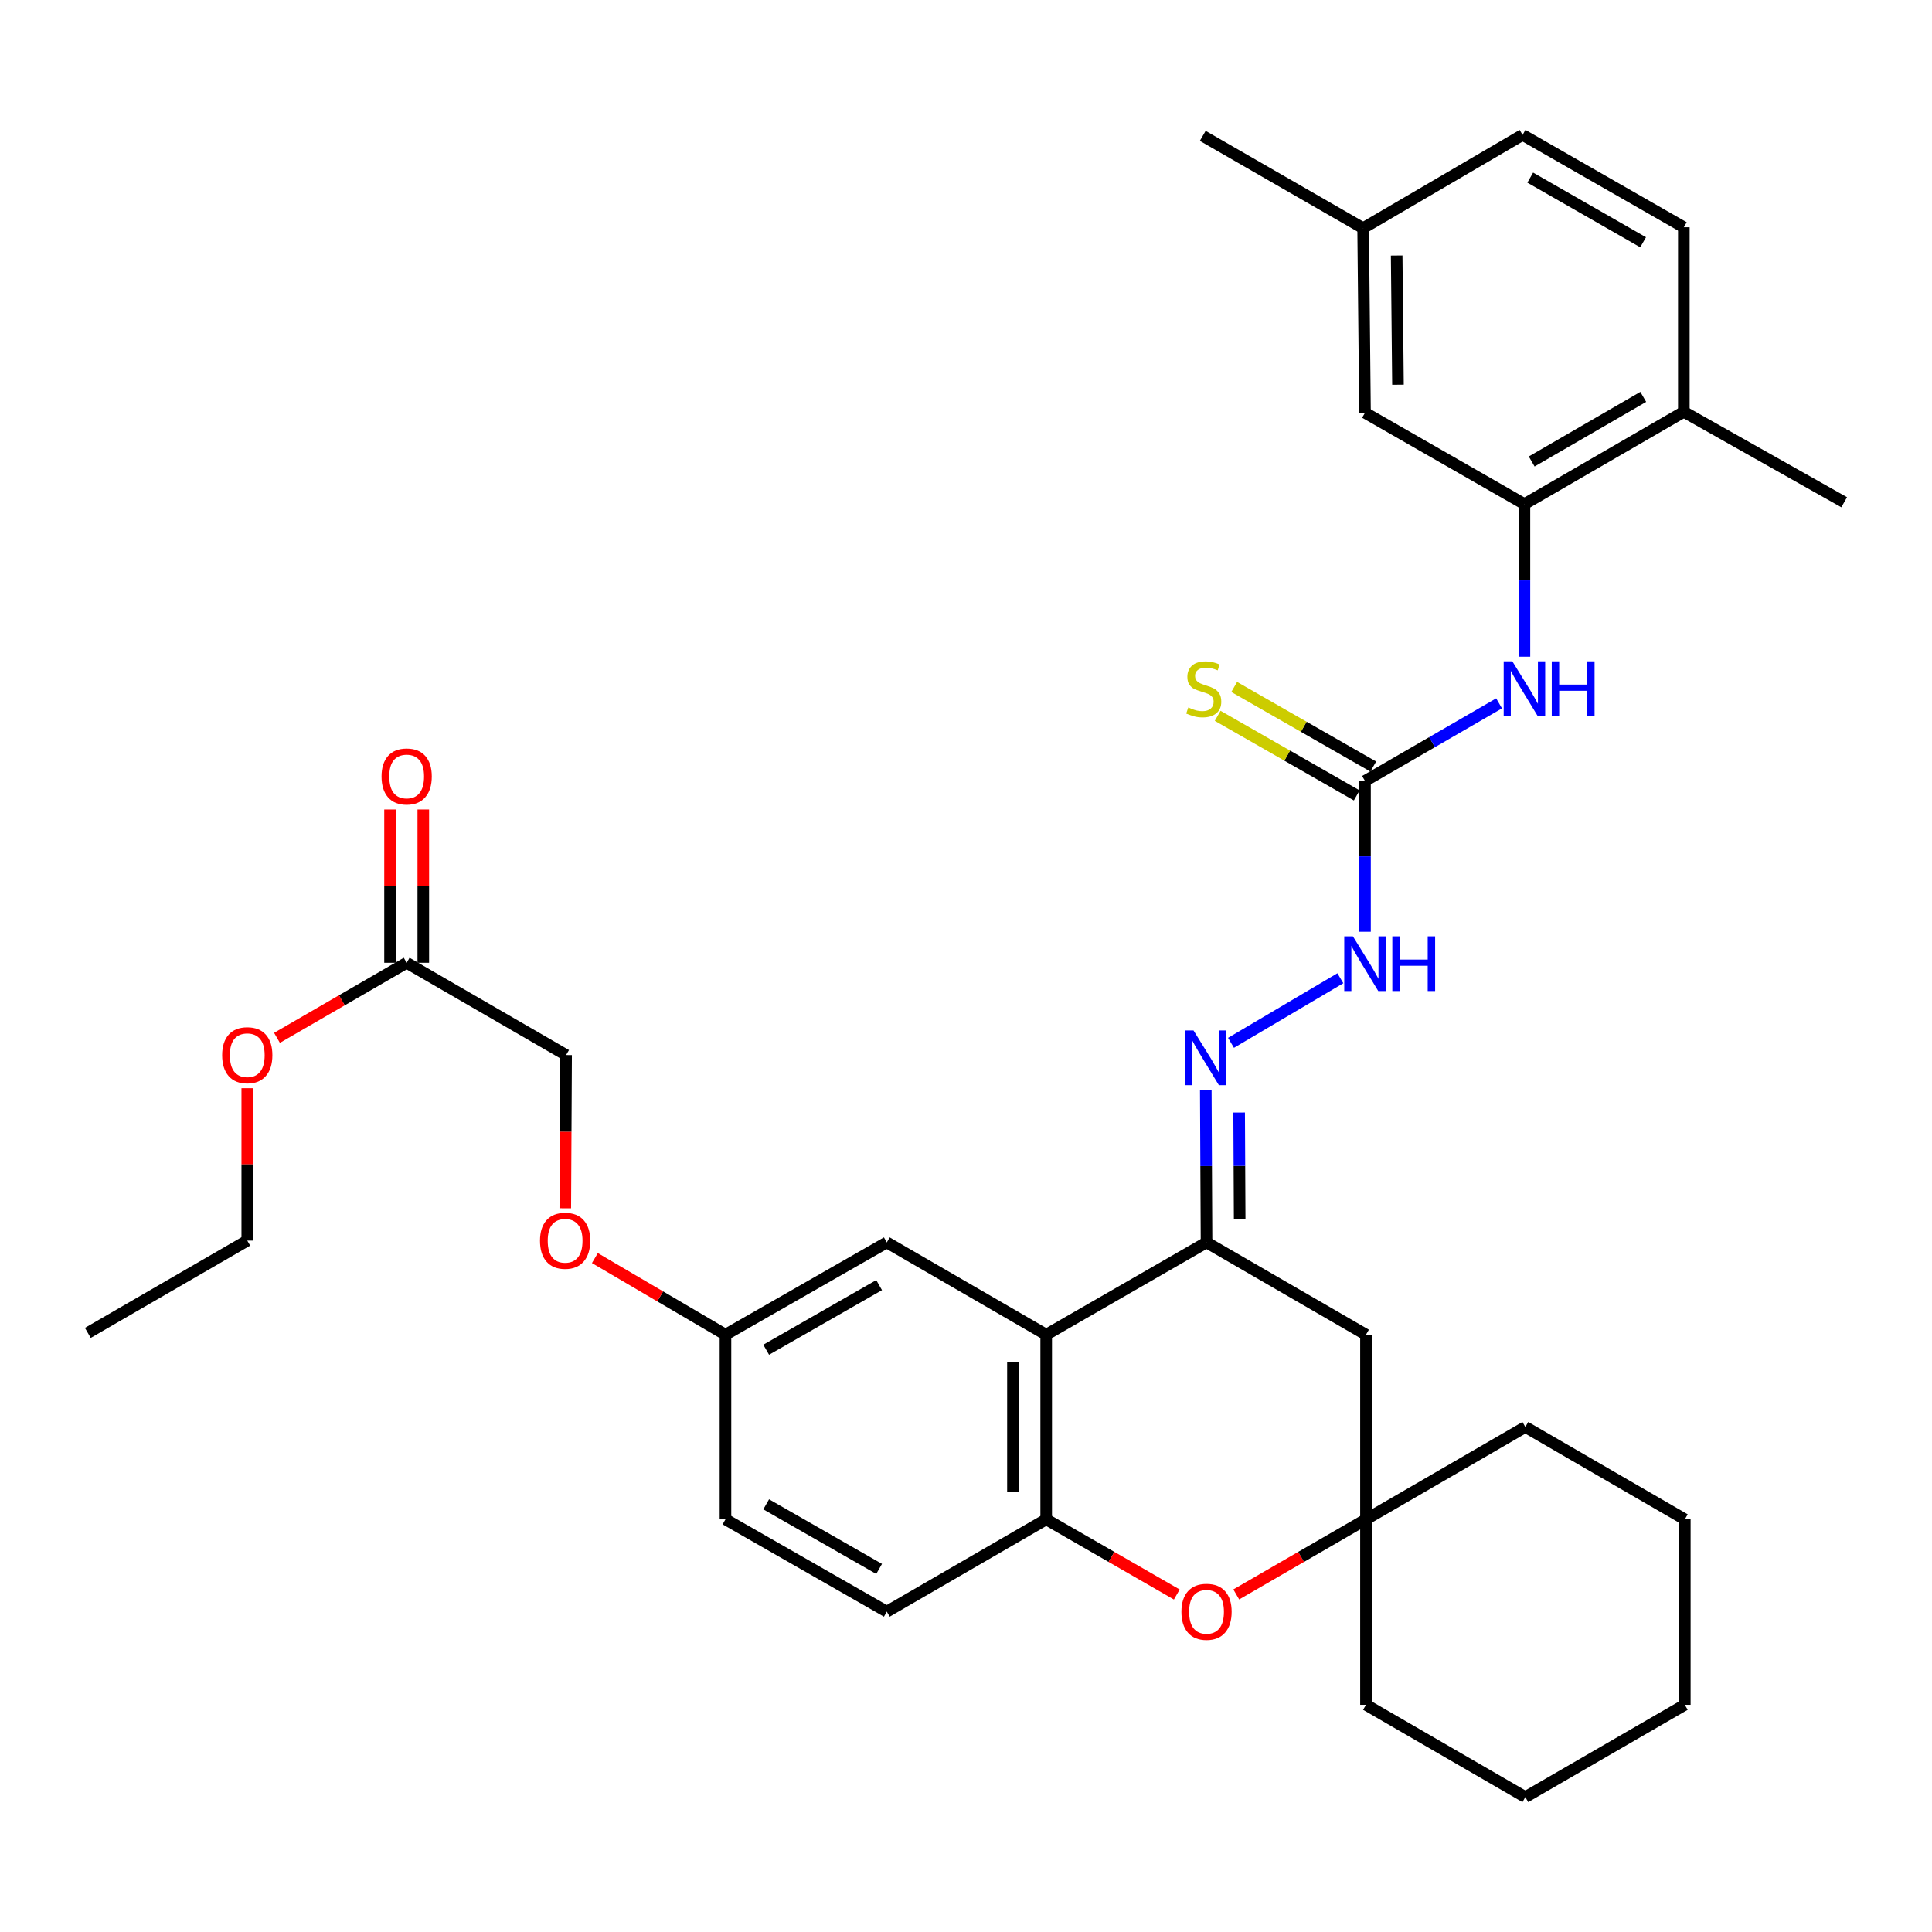 <?xml version='1.0' encoding='iso-8859-1'?>
<svg version='1.1' baseProfile='full'
              xmlns='http://www.w3.org/2000/svg'
                      xmlns:rdkit='http://www.rdkit.org/xml'
                      xmlns:xlink='http://www.w3.org/1999/xlink'
                  xml:space='preserve'
width='1000px' height='1000px' viewBox='0 0 1000 1000'>
<!-- END OF HEADER -->
<rect style='opacity:1.0;fill:#FFFFFF;stroke:none' width='1000' height='1000' x='0' y='0'> </rect>
<path class='bond-0' d='M 541.509,690.841 L 624.499,643.069' style='fill:none;fill-rule:evenodd;stroke:#000000;stroke-width:6px;stroke-linecap:butt;stroke-linejoin:miter;stroke-opacity:1' />
<path class='bond-1' d='M 541.509,690.841 L 541.509,786.405' style='fill:none;fill-rule:evenodd;stroke:#000000;stroke-width:6px;stroke-linecap:butt;stroke-linejoin:miter;stroke-opacity:1' />
<path class='bond-1' d='M 524.297,705.176 L 524.297,772.07' style='fill:none;fill-rule:evenodd;stroke:#000000;stroke-width:6px;stroke-linecap:butt;stroke-linejoin:miter;stroke-opacity:1' />
<path class='bond-11' d='M 541.509,690.841 L 459.007,643.069' style='fill:none;fill-rule:evenodd;stroke:#000000;stroke-width:6px;stroke-linecap:butt;stroke-linejoin:miter;stroke-opacity:1' />
<path class='bond-4' d='M 624.499,643.069 L 624.305,603.571' style='fill:none;fill-rule:evenodd;stroke:#000000;stroke-width:6px;stroke-linecap:butt;stroke-linejoin:miter;stroke-opacity:1' />
<path class='bond-4' d='M 624.305,603.571 L 624.112,564.072' style='fill:none;fill-rule:evenodd;stroke:#0000FF;stroke-width:6px;stroke-linecap:butt;stroke-linejoin:miter;stroke-opacity:1' />
<path class='bond-4' d='M 641.652,631.135 L 641.517,603.486' style='fill:none;fill-rule:evenodd;stroke:#000000;stroke-width:6px;stroke-linecap:butt;stroke-linejoin:miter;stroke-opacity:1' />
<path class='bond-4' d='M 641.517,603.486 L 641.381,575.837' style='fill:none;fill-rule:evenodd;stroke:#0000FF;stroke-width:6px;stroke-linecap:butt;stroke-linejoin:miter;stroke-opacity:1' />
<path class='bond-8' d='M 624.499,643.069 L 707.03,690.841' style='fill:none;fill-rule:evenodd;stroke:#000000;stroke-width:6px;stroke-linecap:butt;stroke-linejoin:miter;stroke-opacity:1' />
<path class='bond-2' d='M 541.509,786.405 L 575.307,805.86' style='fill:none;fill-rule:evenodd;stroke:#000000;stroke-width:6px;stroke-linecap:butt;stroke-linejoin:miter;stroke-opacity:1' />
<path class='bond-2' d='M 575.307,805.86 L 609.105,825.316' style='fill:none;fill-rule:evenodd;stroke:#FF0000;stroke-width:6px;stroke-linecap:butt;stroke-linejoin:miter;stroke-opacity:1' />
<path class='bond-15' d='M 541.509,786.405 L 459.007,834.177' style='fill:none;fill-rule:evenodd;stroke:#000000;stroke-width:6px;stroke-linecap:butt;stroke-linejoin:miter;stroke-opacity:1' />
<path class='bond-7' d='M 639.883,825.272 L 673.456,805.839' style='fill:none;fill-rule:evenodd;stroke:#FF0000;stroke-width:6px;stroke-linecap:butt;stroke-linejoin:miter;stroke-opacity:1' />
<path class='bond-7' d='M 673.456,805.839 L 707.03,786.405' style='fill:none;fill-rule:evenodd;stroke:#000000;stroke-width:6px;stroke-linecap:butt;stroke-linejoin:miter;stroke-opacity:1' />
<path class='bond-3' d='M 706.523,404.235 L 706.523,443.253' style='fill:none;fill-rule:evenodd;stroke:#000000;stroke-width:6px;stroke-linecap:butt;stroke-linejoin:miter;stroke-opacity:1' />
<path class='bond-3' d='M 706.523,443.253 L 706.523,482.271' style='fill:none;fill-rule:evenodd;stroke:#0000FF;stroke-width:6px;stroke-linecap:butt;stroke-linejoin:miter;stroke-opacity:1' />
<path class='bond-6' d='M 706.523,404.235 L 741.222,384.148' style='fill:none;fill-rule:evenodd;stroke:#000000;stroke-width:6px;stroke-linecap:butt;stroke-linejoin:miter;stroke-opacity:1' />
<path class='bond-6' d='M 741.222,384.148 L 775.92,364.06' style='fill:none;fill-rule:evenodd;stroke:#0000FF;stroke-width:6px;stroke-linecap:butt;stroke-linejoin:miter;stroke-opacity:1' />
<path class='bond-10' d='M 710.798,396.766 L 674.806,376.166' style='fill:none;fill-rule:evenodd;stroke:#000000;stroke-width:6px;stroke-linecap:butt;stroke-linejoin:miter;stroke-opacity:1' />
<path class='bond-10' d='M 674.806,376.166 L 638.814,355.567' style='fill:none;fill-rule:evenodd;stroke:#CCCC00;stroke-width:6px;stroke-linecap:butt;stroke-linejoin:miter;stroke-opacity:1' />
<path class='bond-10' d='M 702.248,411.704 L 666.256,391.105' style='fill:none;fill-rule:evenodd;stroke:#000000;stroke-width:6px;stroke-linecap:butt;stroke-linejoin:miter;stroke-opacity:1' />
<path class='bond-10' d='M 666.256,391.105 L 630.264,370.505' style='fill:none;fill-rule:evenodd;stroke:#CCCC00;stroke-width:6px;stroke-linecap:butt;stroke-linejoin:miter;stroke-opacity:1' />
<path class='bond-9' d='M 637.166,539.765 L 693.769,506.329' style='fill:none;fill-rule:evenodd;stroke:#0000FF;stroke-width:6px;stroke-linecap:butt;stroke-linejoin:miter;stroke-opacity:1' />
<path class='bond-5' d='M 789.044,260.928 L 789.044,300.421' style='fill:none;fill-rule:evenodd;stroke:#000000;stroke-width:6px;stroke-linecap:butt;stroke-linejoin:miter;stroke-opacity:1' />
<path class='bond-5' d='M 789.044,300.421 L 789.044,339.914' style='fill:none;fill-rule:evenodd;stroke:#0000FF;stroke-width:6px;stroke-linecap:butt;stroke-linejoin:miter;stroke-opacity:1' />
<path class='bond-13' d='M 789.044,260.928 L 871.546,213.165' style='fill:none;fill-rule:evenodd;stroke:#000000;stroke-width:6px;stroke-linecap:butt;stroke-linejoin:miter;stroke-opacity:1' />
<path class='bond-13' d='M 792.796,238.867 L 850.547,205.433' style='fill:none;fill-rule:evenodd;stroke:#000000;stroke-width:6px;stroke-linecap:butt;stroke-linejoin:miter;stroke-opacity:1' />
<path class='bond-14' d='M 789.044,260.928 L 706.523,213.633' style='fill:none;fill-rule:evenodd;stroke:#000000;stroke-width:6px;stroke-linecap:butt;stroke-linejoin:miter;stroke-opacity:1' />
<path class='bond-25' d='M 707.03,786.405 L 789.513,738.604' style='fill:none;fill-rule:evenodd;stroke:#000000;stroke-width:6px;stroke-linecap:butt;stroke-linejoin:miter;stroke-opacity:1' />
<path class='bond-26' d='M 707.03,786.405 L 707.03,882.409' style='fill:none;fill-rule:evenodd;stroke:#000000;stroke-width:6px;stroke-linecap:butt;stroke-linejoin:miter;stroke-opacity:1' />
<path class='bond-34' d='M 707.03,786.405 L 707.03,690.841' style='fill:none;fill-rule:evenodd;stroke:#000000;stroke-width:6px;stroke-linecap:butt;stroke-linejoin:miter;stroke-opacity:1' />
<path class='bond-18' d='M 459.007,643.069 L 375.501,690.841' style='fill:none;fill-rule:evenodd;stroke:#000000;stroke-width:6px;stroke-linecap:butt;stroke-linejoin:miter;stroke-opacity:1' />
<path class='bond-18' d='M 455.028,665.174 L 396.574,698.615' style='fill:none;fill-rule:evenodd;stroke:#000000;stroke-width:6px;stroke-linecap:butt;stroke-linejoin:miter;stroke-opacity:1' />
<path class='bond-12' d='M 210.487,498.327 L 293.009,546.089' style='fill:none;fill-rule:evenodd;stroke:#000000;stroke-width:6px;stroke-linecap:butt;stroke-linejoin:miter;stroke-opacity:1' />
<path class='bond-16' d='M 219.093,498.327 L 219.093,458.658' style='fill:none;fill-rule:evenodd;stroke:#000000;stroke-width:6px;stroke-linecap:butt;stroke-linejoin:miter;stroke-opacity:1' />
<path class='bond-16' d='M 219.093,458.658 L 219.093,418.989' style='fill:none;fill-rule:evenodd;stroke:#FF0000;stroke-width:6px;stroke-linecap:butt;stroke-linejoin:miter;stroke-opacity:1' />
<path class='bond-16' d='M 201.881,498.327 L 201.881,458.658' style='fill:none;fill-rule:evenodd;stroke:#000000;stroke-width:6px;stroke-linecap:butt;stroke-linejoin:miter;stroke-opacity:1' />
<path class='bond-16' d='M 201.881,458.658 L 201.881,418.989' style='fill:none;fill-rule:evenodd;stroke:#FF0000;stroke-width:6px;stroke-linecap:butt;stroke-linejoin:miter;stroke-opacity:1' />
<path class='bond-24' d='M 210.487,498.327 L 176.928,517.755' style='fill:none;fill-rule:evenodd;stroke:#000000;stroke-width:6px;stroke-linecap:butt;stroke-linejoin:miter;stroke-opacity:1' />
<path class='bond-24' d='M 176.928,517.755 L 143.369,537.184' style='fill:none;fill-rule:evenodd;stroke:#FF0000;stroke-width:6px;stroke-linecap:butt;stroke-linejoin:miter;stroke-opacity:1' />
<path class='bond-17' d='M 871.546,213.165 L 871.546,117.63' style='fill:none;fill-rule:evenodd;stroke:#000000;stroke-width:6px;stroke-linecap:butt;stroke-linejoin:miter;stroke-opacity:1' />
<path class='bond-27' d='M 871.546,213.165 L 954.545,259.962' style='fill:none;fill-rule:evenodd;stroke:#000000;stroke-width:6px;stroke-linecap:butt;stroke-linejoin:miter;stroke-opacity:1' />
<path class='bond-21' d='M 706.523,213.633 L 705.557,118.098' style='fill:none;fill-rule:evenodd;stroke:#000000;stroke-width:6px;stroke-linecap:butt;stroke-linejoin:miter;stroke-opacity:1' />
<path class='bond-21' d='M 723.589,199.129 L 722.913,132.254' style='fill:none;fill-rule:evenodd;stroke:#000000;stroke-width:6px;stroke-linecap:butt;stroke-linejoin:miter;stroke-opacity:1' />
<path class='bond-35' d='M 459.007,834.177 L 375.501,786.405' style='fill:none;fill-rule:evenodd;stroke:#000000;stroke-width:6px;stroke-linecap:butt;stroke-linejoin:miter;stroke-opacity:1' />
<path class='bond-35' d='M 455.028,812.072 L 396.574,778.631' style='fill:none;fill-rule:evenodd;stroke:#000000;stroke-width:6px;stroke-linecap:butt;stroke-linejoin:miter;stroke-opacity:1' />
<path class='bond-37' d='M 871.546,117.63 L 788.078,69.828' style='fill:none;fill-rule:evenodd;stroke:#000000;stroke-width:6px;stroke-linecap:butt;stroke-linejoin:miter;stroke-opacity:1' />
<path class='bond-37' d='M 850.472,125.395 L 792.045,91.934' style='fill:none;fill-rule:evenodd;stroke:#000000;stroke-width:6px;stroke-linecap:butt;stroke-linejoin:miter;stroke-opacity:1' />
<path class='bond-19' d='M 375.501,690.841 L 341.704,671.007' style='fill:none;fill-rule:evenodd;stroke:#000000;stroke-width:6px;stroke-linecap:butt;stroke-linejoin:miter;stroke-opacity:1' />
<path class='bond-19' d='M 341.704,671.007 L 307.908,651.173' style='fill:none;fill-rule:evenodd;stroke:#FF0000;stroke-width:6px;stroke-linecap:butt;stroke-linejoin:miter;stroke-opacity:1' />
<path class='bond-22' d='M 375.501,690.841 L 375.501,786.405' style='fill:none;fill-rule:evenodd;stroke:#000000;stroke-width:6px;stroke-linecap:butt;stroke-linejoin:miter;stroke-opacity:1' />
<path class='bond-20' d='M 292.59,625.41 L 292.799,585.75' style='fill:none;fill-rule:evenodd;stroke:#FF0000;stroke-width:6px;stroke-linecap:butt;stroke-linejoin:miter;stroke-opacity:1' />
<path class='bond-20' d='M 292.799,585.75 L 293.009,546.089' style='fill:none;fill-rule:evenodd;stroke:#000000;stroke-width:6px;stroke-linecap:butt;stroke-linejoin:miter;stroke-opacity:1' />
<path class='bond-23' d='M 705.557,118.098 L 788.078,69.828' style='fill:none;fill-rule:evenodd;stroke:#000000;stroke-width:6px;stroke-linecap:butt;stroke-linejoin:miter;stroke-opacity:1' />
<path class='bond-29' d='M 705.557,118.098 L 622.539,70.326' style='fill:none;fill-rule:evenodd;stroke:#000000;stroke-width:6px;stroke-linecap:butt;stroke-linejoin:miter;stroke-opacity:1' />
<path class='bond-28' d='M 127.985,563.251 L 127.985,602.691' style='fill:none;fill-rule:evenodd;stroke:#FF0000;stroke-width:6px;stroke-linecap:butt;stroke-linejoin:miter;stroke-opacity:1' />
<path class='bond-28' d='M 127.985,602.691 L 127.985,642.132' style='fill:none;fill-rule:evenodd;stroke:#000000;stroke-width:6px;stroke-linecap:butt;stroke-linejoin:miter;stroke-opacity:1' />
<path class='bond-30' d='M 789.513,738.604 L 872.053,786.405' style='fill:none;fill-rule:evenodd;stroke:#000000;stroke-width:6px;stroke-linecap:butt;stroke-linejoin:miter;stroke-opacity:1' />
<path class='bond-32' d='M 707.03,882.409 L 789.513,930.172' style='fill:none;fill-rule:evenodd;stroke:#000000;stroke-width:6px;stroke-linecap:butt;stroke-linejoin:miter;stroke-opacity:1' />
<path class='bond-31' d='M 127.985,642.132 L 45.455,689.904' style='fill:none;fill-rule:evenodd;stroke:#000000;stroke-width:6px;stroke-linecap:butt;stroke-linejoin:miter;stroke-opacity:1' />
<path class='bond-36' d='M 872.053,786.405 L 872.053,882.409' style='fill:none;fill-rule:evenodd;stroke:#000000;stroke-width:6px;stroke-linecap:butt;stroke-linejoin:miter;stroke-opacity:1' />
<path class='bond-33' d='M 789.513,930.172 L 872.053,882.409' style='fill:none;fill-rule:evenodd;stroke:#000000;stroke-width:6px;stroke-linecap:butt;stroke-linejoin:miter;stroke-opacity:1' />
<path  class='atom-3' d='M 611.499 834.257
Q 611.499 827.457, 614.859 823.657
Q 618.219 819.857, 624.499 819.857
Q 630.779 819.857, 634.139 823.657
Q 637.499 827.457, 637.499 834.257
Q 637.499 841.137, 634.099 845.057
Q 630.699 848.937, 624.499 848.937
Q 618.259 848.937, 614.859 845.057
Q 611.499 841.177, 611.499 834.257
M 624.499 845.737
Q 628.819 845.737, 631.139 842.857
Q 633.499 839.937, 633.499 834.257
Q 633.499 828.697, 631.139 825.897
Q 628.819 823.057, 624.499 823.057
Q 620.179 823.057, 617.819 825.857
Q 615.499 828.657, 615.499 834.257
Q 615.499 839.977, 617.819 842.857
Q 620.179 845.737, 624.499 845.737
' fill='#FF0000'/>
<path  class='atom-5' d='M 617.77 533.364
L 627.05 548.364
Q 627.97 549.844, 629.45 552.524
Q 630.93 555.204, 631.01 555.364
L 631.01 533.364
L 634.77 533.364
L 634.77 561.684
L 630.89 561.684
L 620.93 545.284
Q 619.77 543.364, 618.53 541.164
Q 617.33 538.964, 616.97 538.284
L 616.97 561.684
L 613.29 561.684
L 613.29 533.364
L 617.77 533.364
' fill='#0000FF'/>
<path  class='atom-7' d='M 782.784 342.303
L 792.064 357.303
Q 792.984 358.783, 794.464 361.463
Q 795.944 364.143, 796.024 364.303
L 796.024 342.303
L 799.784 342.303
L 799.784 370.623
L 795.904 370.623
L 785.944 354.223
Q 784.784 352.303, 783.544 350.103
Q 782.344 347.903, 781.984 347.223
L 781.984 370.623
L 778.304 370.623
L 778.304 342.303
L 782.784 342.303
' fill='#0000FF'/>
<path  class='atom-7' d='M 803.184 342.303
L 807.024 342.303
L 807.024 354.343
L 821.504 354.343
L 821.504 342.303
L 825.344 342.303
L 825.344 370.623
L 821.504 370.623
L 821.504 357.543
L 807.024 357.543
L 807.024 370.623
L 803.184 370.623
L 803.184 342.303
' fill='#0000FF'/>
<path  class='atom-10' d='M 700.263 484.635
L 709.543 499.635
Q 710.463 501.115, 711.943 503.795
Q 713.423 506.475, 713.503 506.635
L 713.503 484.635
L 717.263 484.635
L 717.263 512.955
L 713.383 512.955
L 703.423 496.555
Q 702.263 494.635, 701.023 492.435
Q 699.823 490.235, 699.463 489.555
L 699.463 512.955
L 695.783 512.955
L 695.783 484.635
L 700.263 484.635
' fill='#0000FF'/>
<path  class='atom-10' d='M 720.663 484.635
L 724.503 484.635
L 724.503 496.675
L 738.983 496.675
L 738.983 484.635
L 742.823 484.635
L 742.823 512.955
L 738.983 512.955
L 738.983 499.875
L 724.503 499.875
L 724.503 512.955
L 720.663 512.955
L 720.663 484.635
' fill='#0000FF'/>
<path  class='atom-11' d='M 615.055 366.183
Q 615.375 366.303, 616.695 366.863
Q 618.015 367.423, 619.455 367.783
Q 620.935 368.103, 622.375 368.103
Q 625.055 368.103, 626.615 366.823
Q 628.175 365.503, 628.175 363.223
Q 628.175 361.663, 627.375 360.703
Q 626.615 359.743, 625.415 359.223
Q 624.215 358.703, 622.215 358.103
Q 619.695 357.343, 618.175 356.623
Q 616.695 355.903, 615.615 354.383
Q 614.575 352.863, 614.575 350.303
Q 614.575 346.743, 616.975 344.543
Q 619.415 342.343, 624.215 342.343
Q 627.495 342.343, 631.215 343.903
L 630.295 346.983
Q 626.895 345.583, 624.335 345.583
Q 621.575 345.583, 620.055 346.743
Q 618.535 347.863, 618.575 349.823
Q 618.575 351.343, 619.335 352.263
Q 620.135 353.183, 621.255 353.703
Q 622.415 354.223, 624.335 354.823
Q 626.895 355.623, 628.415 356.423
Q 629.935 357.223, 631.015 358.863
Q 632.135 360.463, 632.135 363.223
Q 632.135 367.143, 629.495 369.263
Q 626.895 371.343, 622.535 371.343
Q 620.015 371.343, 618.095 370.783
Q 616.215 370.263, 613.975 369.343
L 615.055 366.183
' fill='#CCCC00'/>
<path  class='atom-17' d='M 197.487 401.896
Q 197.487 395.096, 200.847 391.296
Q 204.207 387.496, 210.487 387.496
Q 216.767 387.496, 220.127 391.296
Q 223.487 395.096, 223.487 401.896
Q 223.487 408.776, 220.087 412.696
Q 216.687 416.576, 210.487 416.576
Q 204.247 416.576, 200.847 412.696
Q 197.487 408.816, 197.487 401.896
M 210.487 413.376
Q 214.807 413.376, 217.127 410.496
Q 219.487 407.576, 219.487 401.896
Q 219.487 396.336, 217.127 393.536
Q 214.807 390.696, 210.487 390.696
Q 206.167 390.696, 203.807 393.496
Q 201.487 396.296, 201.487 401.896
Q 201.487 407.616, 203.807 410.496
Q 206.167 413.376, 210.487 413.376
' fill='#FF0000'/>
<path  class='atom-20' d='M 279.502 642.212
Q 279.502 635.412, 282.862 631.612
Q 286.222 627.812, 292.502 627.812
Q 298.782 627.812, 302.142 631.612
Q 305.502 635.412, 305.502 642.212
Q 305.502 649.092, 302.102 653.012
Q 298.702 656.892, 292.502 656.892
Q 286.262 656.892, 282.862 653.012
Q 279.502 649.132, 279.502 642.212
M 292.502 653.692
Q 296.822 653.692, 299.142 650.812
Q 301.502 647.892, 301.502 642.212
Q 301.502 636.652, 299.142 633.852
Q 296.822 631.012, 292.502 631.012
Q 288.182 631.012, 285.822 633.812
Q 283.502 636.612, 283.502 642.212
Q 283.502 647.932, 285.822 650.812
Q 288.182 653.692, 292.502 653.692
' fill='#FF0000'/>
<path  class='atom-25' d='M 114.985 546.169
Q 114.985 539.369, 118.345 535.569
Q 121.705 531.769, 127.985 531.769
Q 134.265 531.769, 137.625 535.569
Q 140.985 539.369, 140.985 546.169
Q 140.985 553.049, 137.585 556.969
Q 134.185 560.849, 127.985 560.849
Q 121.745 560.849, 118.345 556.969
Q 114.985 553.089, 114.985 546.169
M 127.985 557.649
Q 132.305 557.649, 134.625 554.769
Q 136.985 551.849, 136.985 546.169
Q 136.985 540.609, 134.625 537.809
Q 132.305 534.969, 127.985 534.969
Q 123.665 534.969, 121.305 537.769
Q 118.985 540.569, 118.985 546.169
Q 118.985 551.889, 121.305 554.769
Q 123.665 557.649, 127.985 557.649
' fill='#FF0000'/>
</svg>
